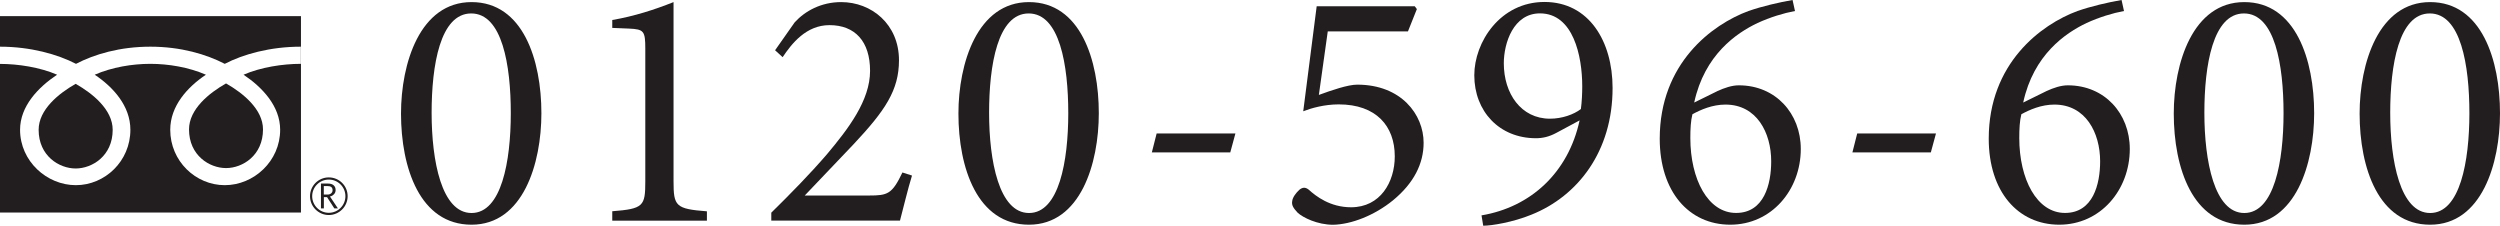 <?xml version="1.0" encoding="UTF-8"?><svg id="_レイヤー_2" xmlns="http://www.w3.org/2000/svg" viewBox="0 0 370.06 33.41"><defs><style>.cls-1{fill:#221e1f;}</style></defs><g id="_資料請求_xFF0F_来場予約"><path class="cls-1" d="M80.14,16.76c0,7.44-2.7,16.5-10.34,16.5s-10.44-8.4-10.44-16.45c0-7.44,2.8-16.5,10.44-16.5s10.34,8.61,10.34,16.45ZM63.89,16.71c0,7.13,1.48,14.82,5.91,14.82s5.81-7.64,5.81-14.77-1.27-14.77-5.86-14.77-5.86,7.64-5.86,14.72Z"/><path class="cls-1" d="M90.63,32.65v-1.38c4.63-.36,4.89-.76,4.89-4.43V7.23c0-2.65-.2-2.9-2.44-3l-2.45-.1v-1.17c3.26-.56,6.26-1.53,9.07-2.65v26.54c0,3.67.31,4.07,4.94,4.43v1.38h-14.01Z"/><path class="cls-1" d="M135,25.98c-.66,2.14-1.17,4.38-1.78,6.67h-19.05v-1.17c2.85-2.8,5.7-5.7,8.25-8.66,3.16-3.77,6.37-7.95,6.37-12.33s-2.24-6.77-6.01-6.77c-3.46,0-5.6,2.75-6.93,4.74l-1.12-1.02,2.9-4.13c1.53-1.68,3.92-3,6.88-3,4.48,0,8.56,3.26,8.56,8.61,0,4.43-2.04,7.44-6.72,12.43l-7.23,7.59h9.52c2.75,0,3.41-.2,4.94-3.41l1.43.46Z"/><path class="cls-1" d="M162.65,16.76c0,7.44-2.7,16.5-10.34,16.5s-10.44-8.4-10.44-16.45c0-7.44,2.8-16.5,10.44-16.5s10.34,8.61,10.34,16.45ZM146.41,16.71c0,7.13,1.48,14.82,5.91,14.82s5.81-7.64,5.81-14.77-1.27-14.77-5.86-14.77-5.86,7.64-5.86,14.72Z"/><path class="cls-1" d="M182.11,22.56h-11.61l.71-2.8h11.66l-.76,2.8Z"/><path class="cls-1" d="M195.2,14.06c1.94-.71,4.33-1.53,5.7-1.53,6.52,0,9.83,4.43,9.83,8.61,0,3.06-1.43,5.96-4.53,8.51-2.75,2.24-6.16,3.56-8.86,3.62-2.34,0-4.48-1.07-5.25-1.78-.66-.71-.92-1.12-.81-1.73.05-.51.51-1.17,1.07-1.68.46-.36.87-.41,1.38,0,1.07.97,3.16,2.6,6.26,2.6,4.33,0,6.47-3.72,6.47-7.54,0-4.48-2.75-7.69-8.3-7.69-2.14,0-4.08.56-5.25,1.02l1.99-15.54h14.52l.31.41-1.32,3.31h-11.87l-1.32,9.42Z"/><path class="cls-1" d="M238.7,13.04c0,9.37-5.14,15.99-12.02,18.74-2.75,1.12-5.86,1.63-7.13,1.63l-.25-1.53c7.28-1.22,12.84-6.32,14.52-14.06l-3.41,1.83c-1.12.61-2.09.81-3.06.81-5.4,0-9.12-3.97-9.12-9.32,0-4.89,3.82-10.85,10.39-10.85s10.08,5.81,10.08,12.73ZM222.6,9.37c0,4.48,2.55,8.2,6.83,8.2,1.78,0,3.51-.61,4.58-1.43.15-1.12.2-2.34.2-3.36,0-4.48-1.32-10.8-6.26-10.8-3.92,0-5.35,4.38-5.35,7.39Z"/><path class="cls-1" d="M254.18,13.5c1.12-.51,2.19-.87,3.21-.87,5.45,0,9.17,4.18,9.17,9.42,0,6.06-4.33,11.21-10.44,11.21s-10.44-4.89-10.44-12.73c0-11.15,7.74-16.91,13.14-18.9,2.04-.71,4.48-1.27,6.52-1.63l.36,1.63c-1.68.31-3.67.92-5.55,1.78-3.11,1.48-7.84,4.69-9.37,11.77l3.41-1.68ZM250.52,16.91c-.25.97-.31,2.19-.31,3.51,0,6.11,2.6,11.1,6.77,11.1s5.2-4.28,5.2-7.64c0-4.23-2.14-8.4-6.77-8.4-1.94,0-3.67.76-4.89,1.43Z"/><path class="cls-1" d="M285.81,22.56h-11.61l.71-2.8h11.66l-.76,2.8Z"/><path class="cls-1" d="M302.88,13.5c1.12-.51,2.19-.87,3.21-.87,5.45,0,9.17,4.18,9.17,9.42,0,6.06-4.33,11.21-10.44,11.21s-10.44-4.89-10.44-12.73c0-11.15,7.74-16.91,13.14-18.9,2.04-.71,4.48-1.27,6.52-1.63l.36,1.63c-1.68.31-3.67.92-5.55,1.78-3.11,1.48-7.84,4.69-9.37,11.77l3.41-1.68ZM299.21,16.91c-.25.97-.31,2.19-.31,3.51,0,6.11,2.6,11.1,6.77,11.1s5.2-4.28,5.2-7.64c0-4.23-2.14-8.4-6.77-8.4-1.94,0-3.67.76-4.89,1.43Z"/><path class="cls-1" d="M342.55,16.76c0,7.44-2.7,16.5-10.34,16.5s-10.44-8.4-10.44-16.45c0-7.44,2.8-16.5,10.44-16.5s10.34,8.61,10.34,16.45ZM326.3,16.71c0,7.13,1.48,14.82,5.91,14.82s5.81-7.64,5.81-14.77-1.27-14.77-5.86-14.77-5.86,7.64-5.86,14.72Z"/><path class="cls-1" d="M370.06,16.76c0,7.44-2.7,16.5-10.34,16.5s-10.44-8.4-10.44-16.45c0-7.44,2.8-16.5,10.44-16.5s10.34,8.61,10.34,16.45ZM353.81,16.71c0,7.13,1.48,14.82,5.91,14.82s5.81-7.64,5.81-14.77-1.27-14.77-5.86-14.77-5.86,7.64-5.86,14.72Z"/><path class="cls-1" d="M27.98,19.16c0,3.85,3.03,5.72,5.48,5.72s5.47-1.87,5.47-5.72c0-2.99-2.96-5.38-5.47-6.81-2.52,1.43-5.48,3.82-5.48,6.81Z"/><path class="cls-1" d="M0,31.46h44.55V2.39H0v29.07ZM0,6.91c4.52,0,8.53,1.13,11.25,2.54,2.72-1.42,6.49-2.54,11.01-2.54s8.29,1.13,11.01,2.54c2.72-1.42,6.73-2.54,11.26-2.54v2.54c-2.68,0-5.93.5-8.48,1.61,2.75,1.84,5.42,4.63,5.42,8.15,0,4.65-3.9,8.2-8.2,8.2s-8.07-3.55-8.07-8.2c0-3.52,2.53-6.31,5.28-8.15-2.55-1.11-5.55-1.61-8.23-1.61s-5.68.5-8.23,1.61c2.75,1.84,5.28,4.63,5.28,8.15,0,4.65-3.77,8.2-8.07,8.2s-8.26-3.55-8.26-8.2c0-3.52,2.72-6.31,5.48-8.15C5.92,9.96,2.68,9.46,0,9.46v-2.54Z"/><path class="cls-1" d="M5.72,19.22c0,3.85,3.03,5.72,5.48,5.72s5.48-1.87,5.48-5.72c0-2.99-2.96-5.38-5.48-6.81-2.52,1.43-5.48,3.82-5.48,6.81Z"/><path class="cls-1" d="M48.67,26.26c-1.54,0-2.78,1.25-2.78,2.78s1.25,2.79,2.78,2.79,2.79-1.25,2.79-2.79-1.25-2.78-2.79-2.78ZM48.67,31.5c-1.36,0-2.46-1.11-2.46-2.46s1.1-2.46,2.46-2.46,2.46,1.1,2.46,2.46-1.1,2.46-2.46,2.46Z"/><path class="cls-1" d="M49.46,28.73c.15-.17.22-.38.22-.6,0-.3-.1-.54-.3-.71-.2-.17-.48-.25-.83-.25h-1.04v3.68h.43v-1.67h.47l1.08,1.67h.53l-1.18-1.76c.26-.06.46-.18.61-.36ZM47.93,28.8v-1.26h.55c.5,0,.75.2.75.62,0,.19-.07.34-.21.46-.14.12-.32.18-.55.18h-.54Z"/></g></svg>